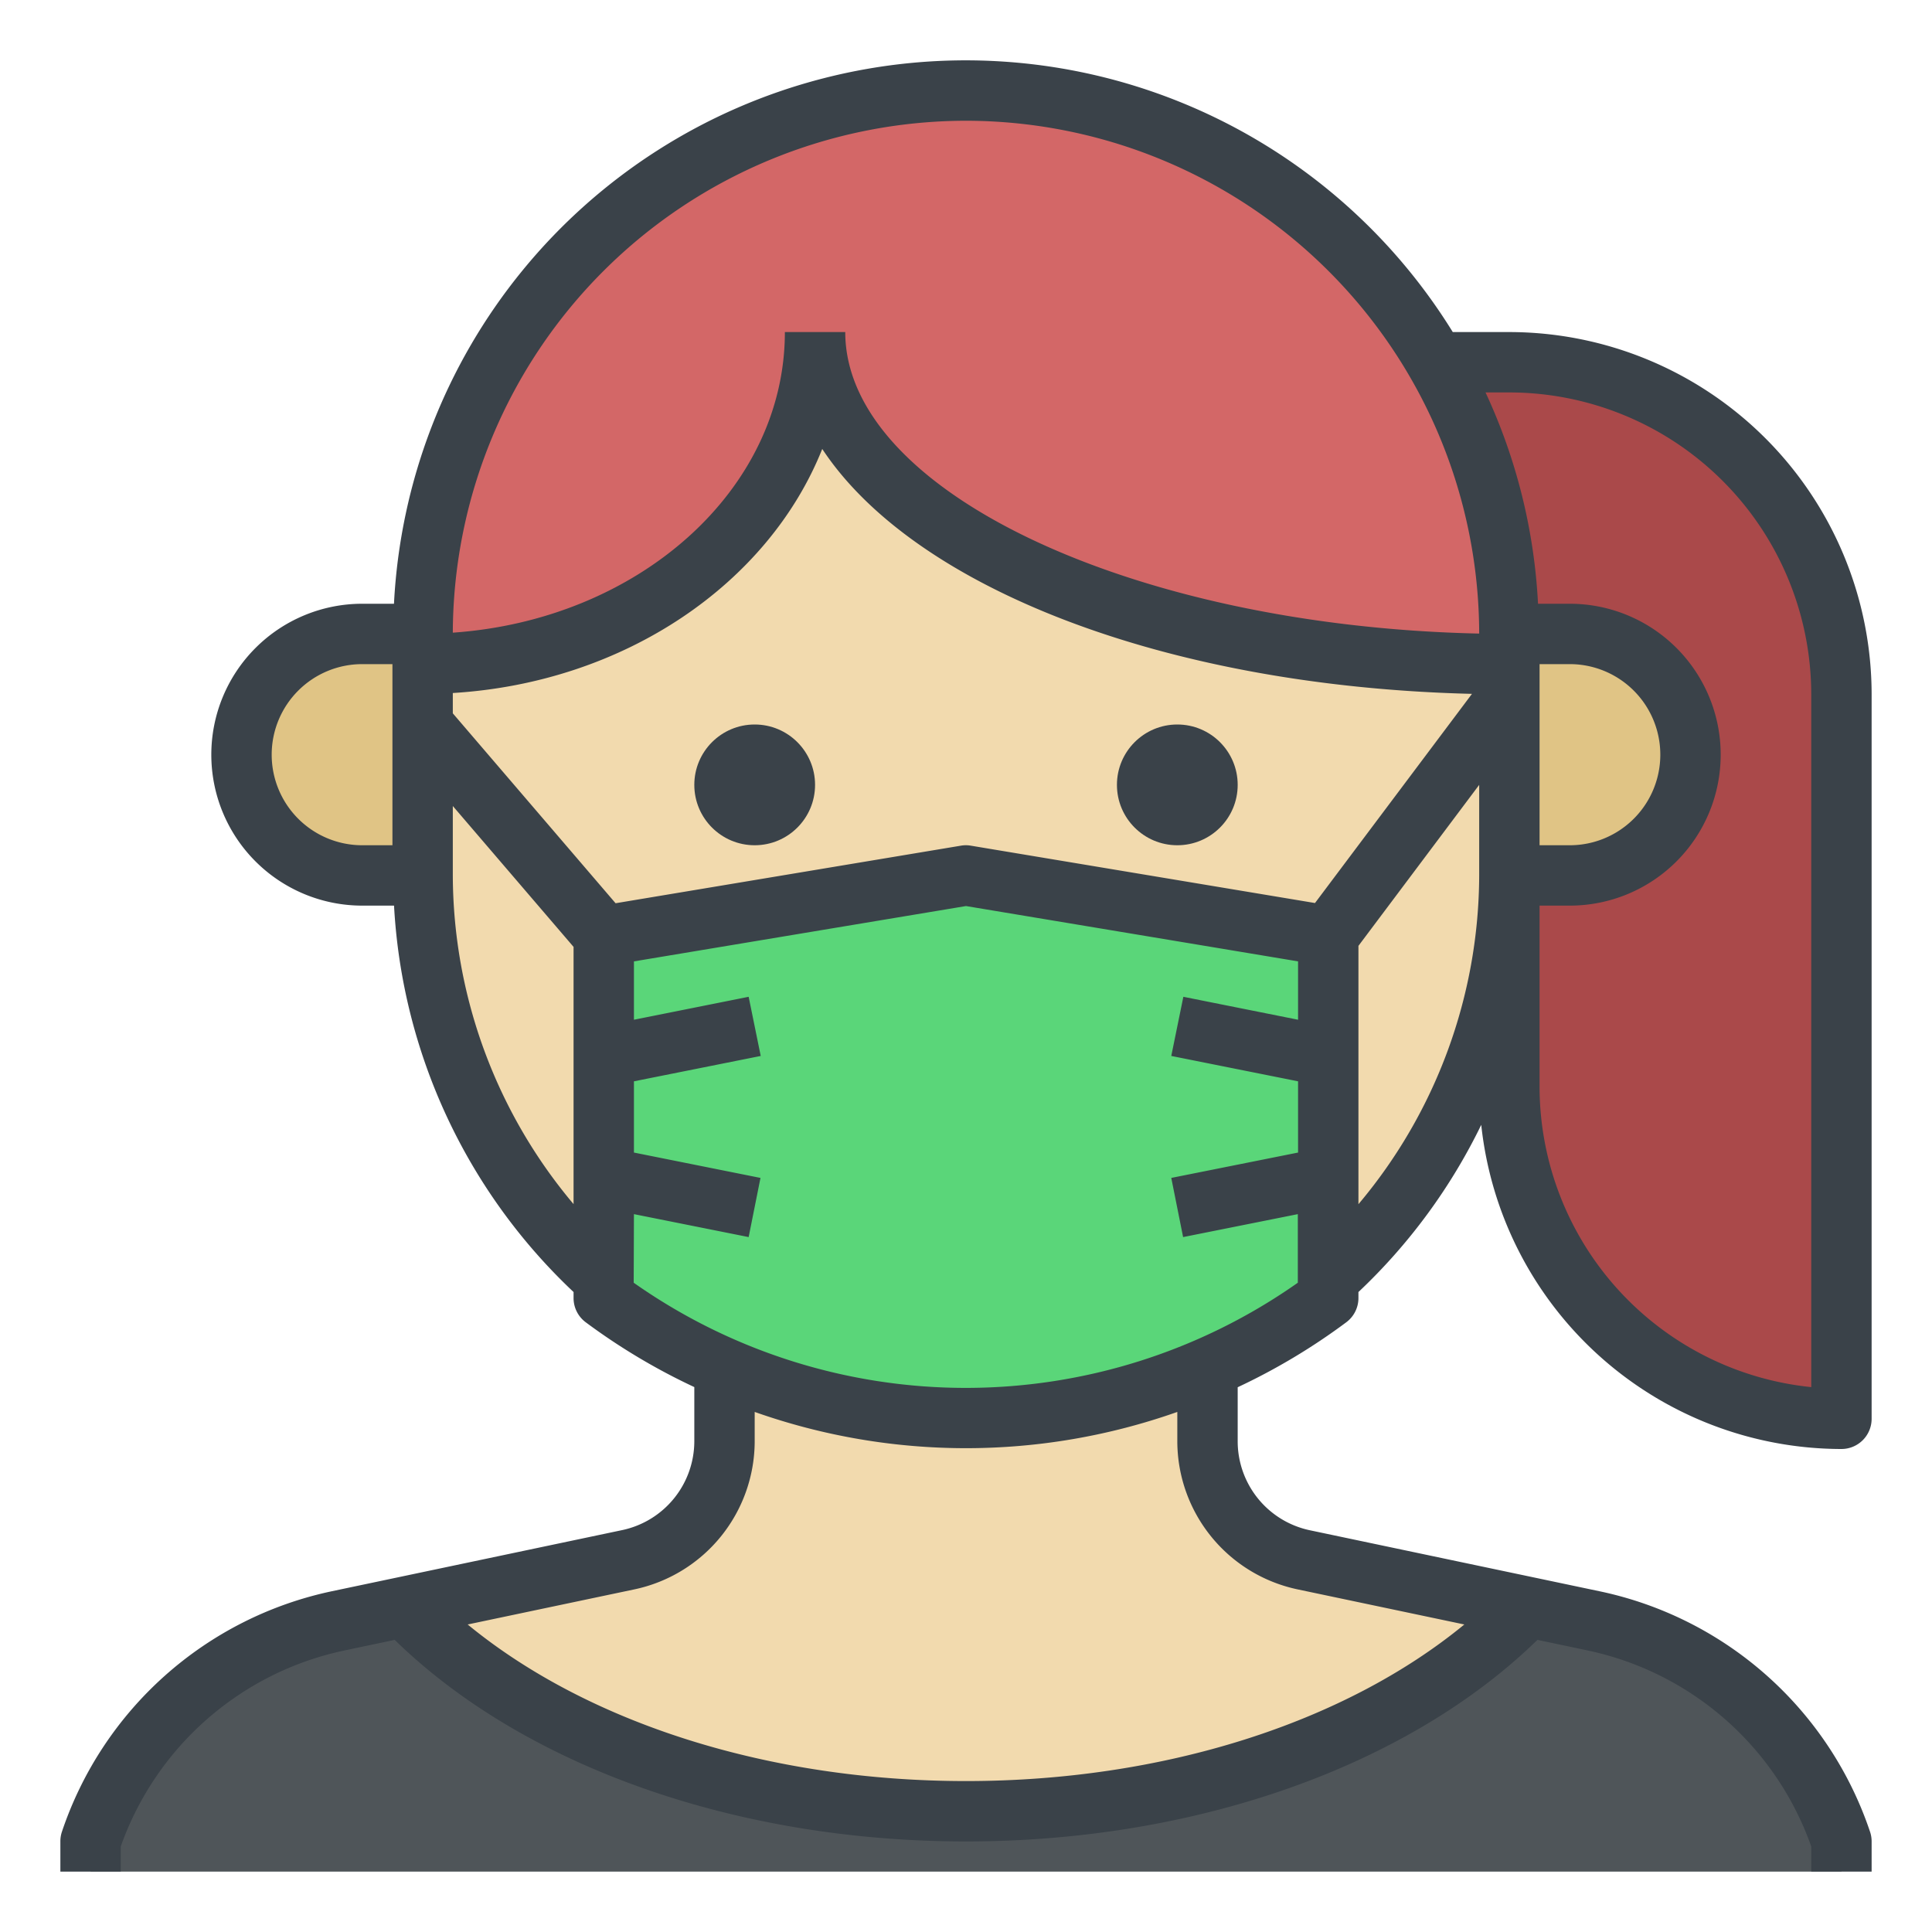 <svg viewBox="0 0 64 64" xmlns="http://www.w3.org/2000/svg"><path d="M32 62H3v-1a11.019 11.019 0 0 1 8.19-7.3l2.2-.46 7.43-1.57A4 4 0 0 0 24 47.75v-2.64h16v2.64a4 4 0 0 0 3.18 3.92l7.43 1.57 2.2.46A11.011 11.011 0 0 1 61 61v1Z" fill="#4f5559" class="fill-4f5559"></path><path d="m43.18 51.67 7.43 1.57C46.71 57.3 39.83 60 32 60s-14.71-2.7-18.61-6.76l7.43-1.57A4 4 0 0 0 24 47.75v-2.64h16v2.64a4 4 0 0 0 3.18 3.92Z" fill="#f2daae" class="fill-f2daae"></path><path d="M50 22v7a18 18 0 0 1-36 0v-8a18 18 0 1 1 36 0Z" fill="#f2daae" class="fill-f2daae"></path><path d="m44 31-12-2-12 2v12a20 20 0 0 0 24 0Z" fill="#5ad679" class="fill-62c4c3"></path><path d="M12 21h2v8h-2a4 4 0 0 1-4-4 4 4 0 0 1 4-4Z" fill="#e0c485" class="fill-e0c485"></path><path d="M50 12h-2.428a17.85 17.85 0 0 1 2.334 7.153A4 4 0 0 1 50 20v16a11 11 0 0 0 11 11V23a11 11 0 0 0-11-11Z" fill="#aa494a" class="fill-aa494a"></path><path d="M54 21h2v8h-2a4 4 0 0 1-4-4 4 4 0 0 1 4-4Z" transform="rotate(180 53 25)" fill="#e0c485" class="fill-e0c485"></path><path d="M50 21v1c-12.71 0-23-4.92-23-11 0 6.08-5.81 11-13 11v-1a18 18 0 1 1 36 0Z" fill="#d36767" class="fill-d36767"></path><path d="M44.6 43.8a1 1 0 0 0 .4-.8v-.2a19.062 19.062 0 0 0 4.068-5.538A12.017 12.017 0 0 0 61 48a1 1 0 0 0 1-1V23a12.013 12.013 0 0 0-12-12h-1.875a18.963 18.963 0 0 0-35.074 9H12a5 5 0 0 0 0 10h1.053A19 19 0 0 0 19 42.8v.2a1 1 0 0 0 .4.8 20.741 20.741 0 0 0 3.6 2.149v1.8a3.013 3.013 0 0 1-2.382 2.936l-9.635 2.029a12.068 12.068 0 0 0-8.932 7.965A1 1 0 0 0 2 61v1h2v-.833a10.063 10.063 0 0 1 7.4-6.491l1.675-.353C17.365 58.51 24.383 61 32 61s14.635-2.49 18.93-6.677l1.675.353A10.063 10.063 0 0 1 60 61.167V62h2v-1a1 1 0 0 0-.051-.316 12.068 12.068 0 0 0-8.932-7.965l-9.635-2.029A3.013 3.013 0 0 1 41 47.754v-1.8a20.741 20.741 0 0 0 3.6-2.154ZM20.392 29.921 15 23.63v-.673c5.7-.348 10.457-3.624 12.238-8.085 3.031 4.588 11.348 7.866 21.523 8.113l-5.2 6.929-11.4-1.9a.962.962 0 0 0-.33 0ZM52 22a3 3 0 0 1 0 6h-1v-6Zm-7 17.891v-8.558L49 26v3a16.979 16.979 0 0 1-4 10.891ZM50 13a10.011 10.011 0 0 1 10 10v22.95A10.014 10.014 0 0 1 51 36v-6h1a5 5 0 0 0 0-10h-1.051a18.838 18.838 0 0 0-1.739-7ZM32 4a17.018 17.018 0 0 1 17 16.988c-11.483-.247-21-4.72-21-9.988h-2c0 5.232-4.849 9.531-11 9.958A17.017 17.017 0 0 1 32 4ZM9 25a3 3 0 0 1 3-3h1v6h-1a3 3 0 0 1-3-3Zm6 4v-2.3l4 4.667v8.521A16.979 16.979 0 0 1 15 29Zm6 11.22 3.8.76.392-1.96L21 38.18v-2.36l4.2-.84-.4-1.96-3.8.76v-1.933l11-1.833 11 1.833v1.933l-3.8-.76-.4 1.96 4.2.84v2.36l-4.2.84.392 1.96 3.8-.76v2.272a19.108 19.108 0 0 1-22 0Zm21.97 12.427 5.538 1.166C44.527 57.084 38.517 59 32 59s-12.527-1.916-16.508-5.187l5.538-1.166A5.022 5.022 0 0 0 25 47.754v-.982a21 21 0 0 0 14 0v.982a5.022 5.022 0 0 0 3.97 4.893Z" fill="#3a4249" class="fill-3a4249"></path><circle cx="25" cy="26" r="2" fill="#3a4249" class="fill-3a4249"></circle><circle cx="39" cy="26" r="2" fill="#3a4249" class="fill-3a4249"></circle></svg>